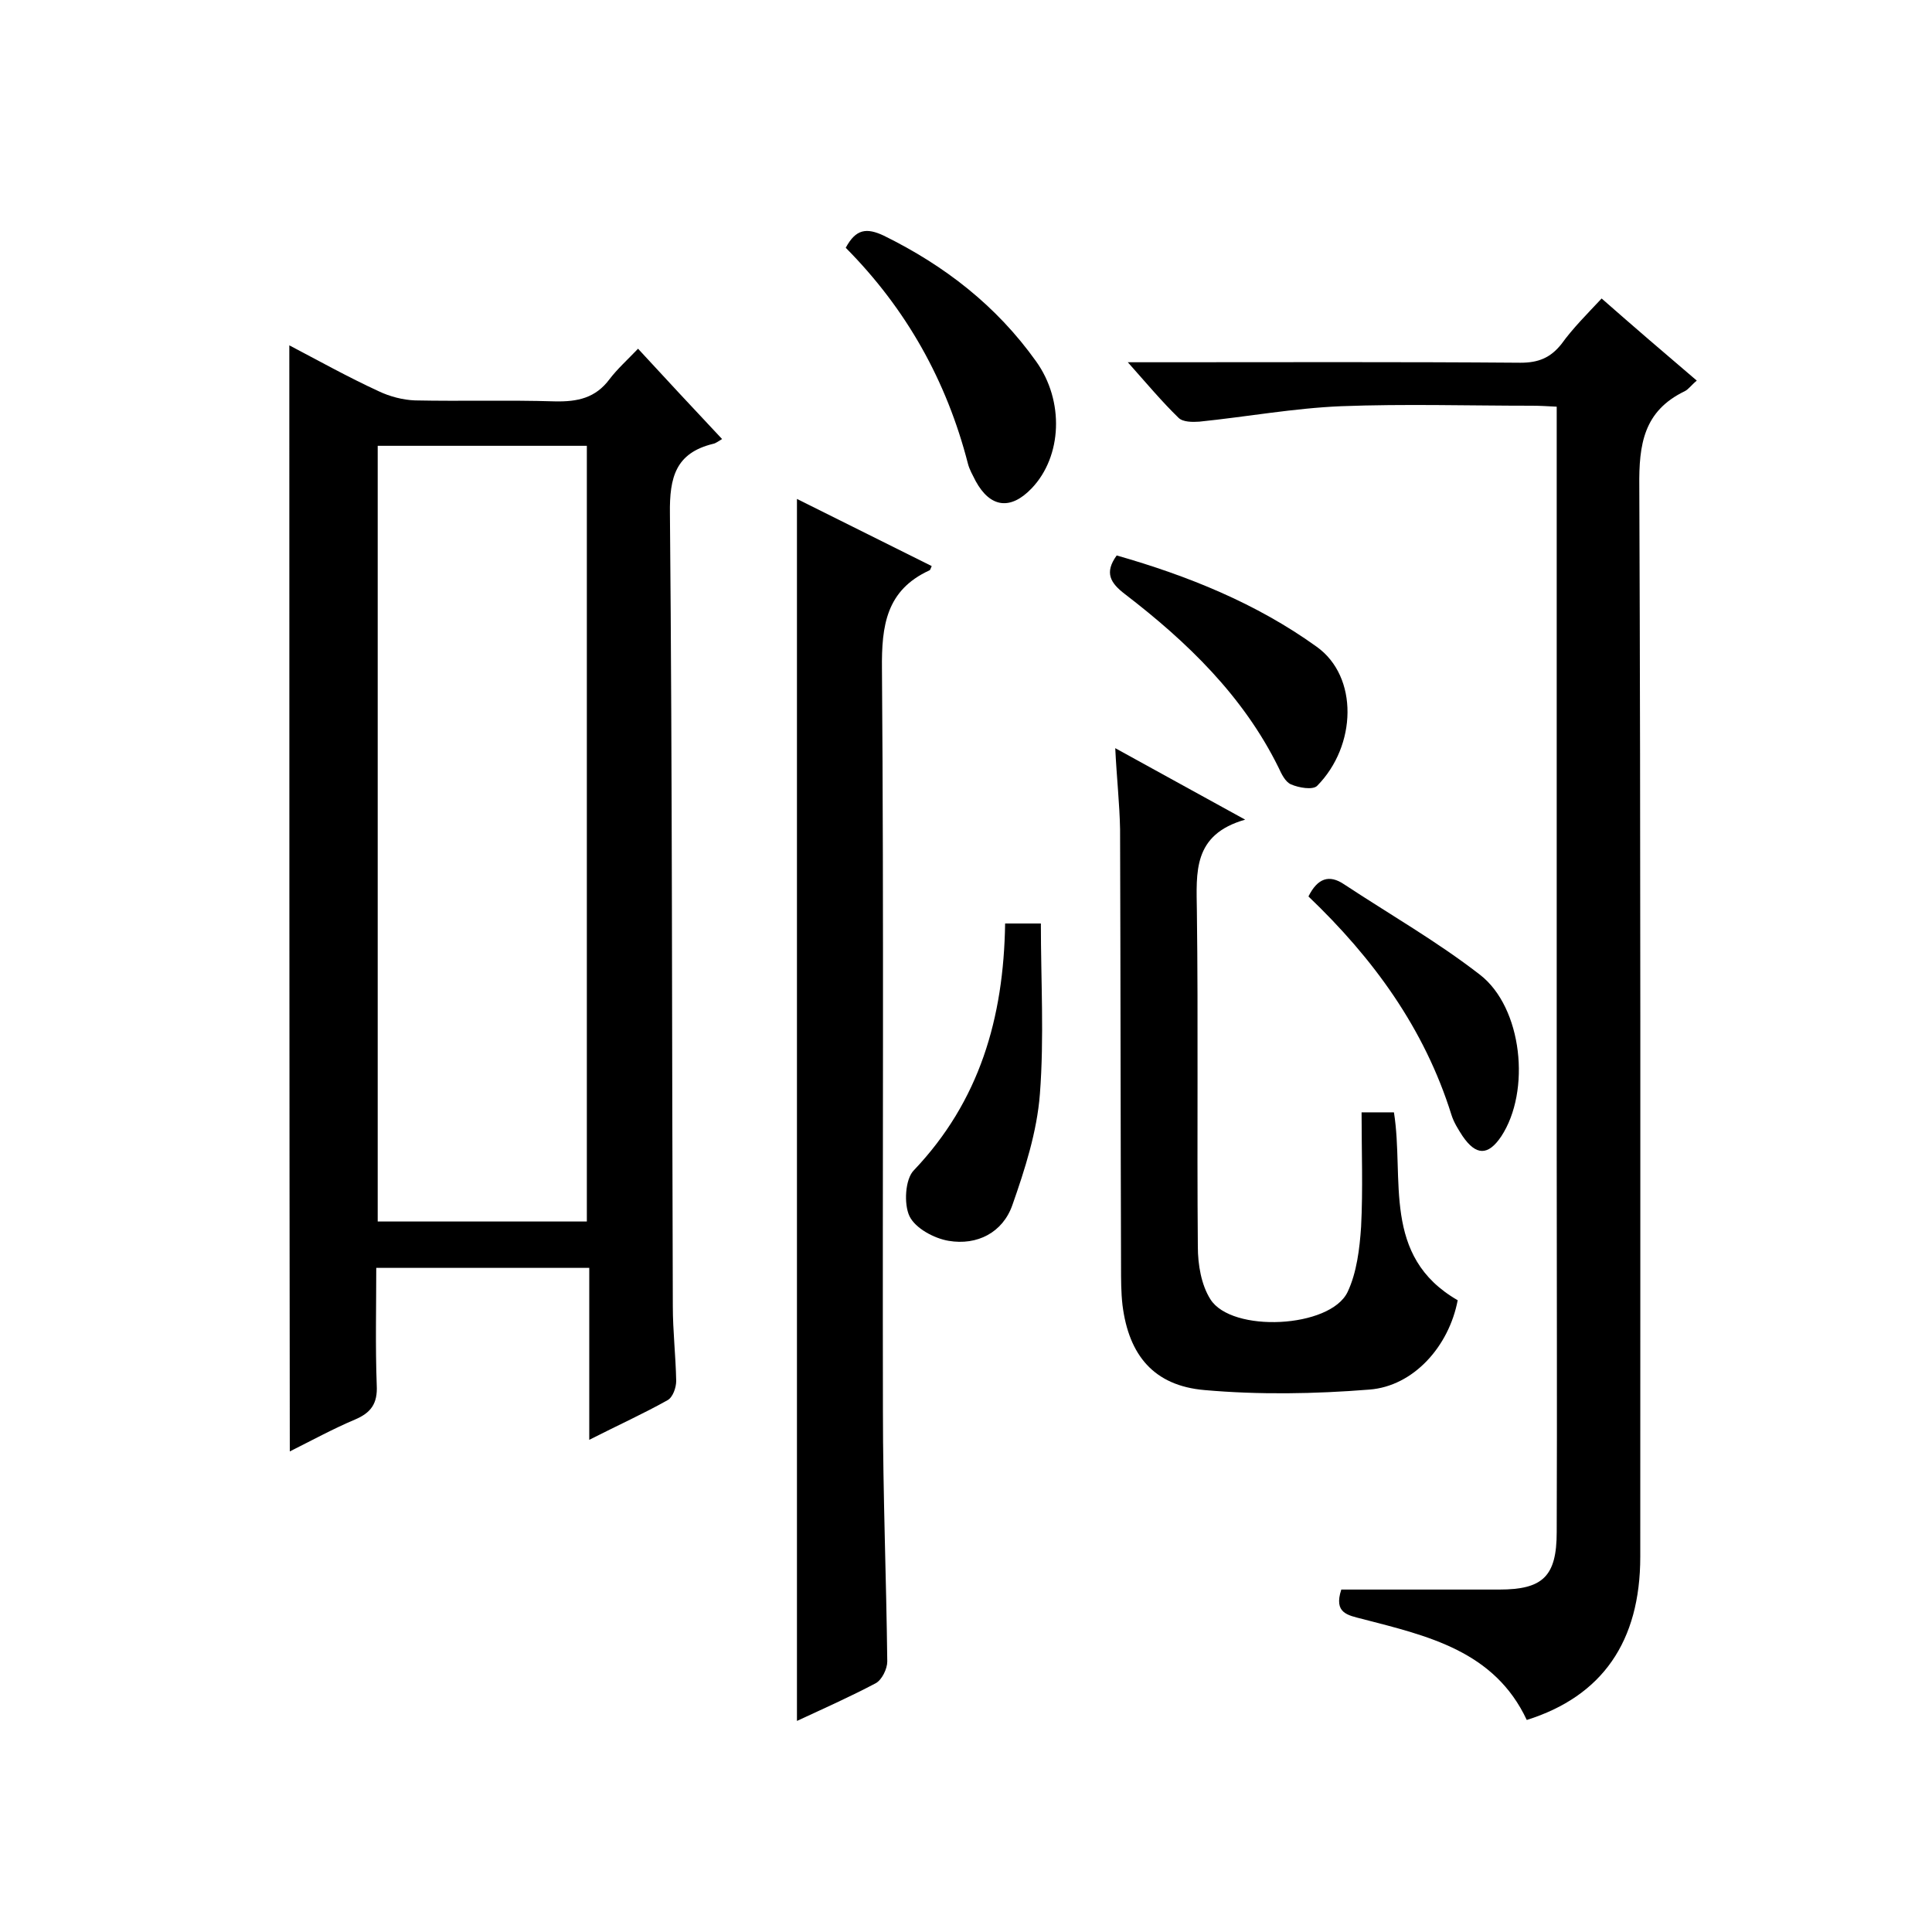 <svg enable-background="new 0 0 400 400" viewBox="0 0 400 400" xmlns="http://www.w3.org/2000/svg"><path d="m59.9 71.5c6.1 3.2 12.2 6.6 18.5 9.5 2.3 1.1 5 1.8 7.5 1.9 9.7.2 19.3-.1 29 .2 4.7.1 8.4-.7 11.3-4.6 1.6-2.1 3.6-3.9 5.9-6.3 5.8 6.3 11.3 12.2 17.4 18.7-.7.4-1.3.9-1.9 1-7.7 1.9-9 6.9-8.9 14.4.5 54.7.4 109.4.6 164.1 0 5.2.6 10.3.7 15.5 0 1.4-.7 3.4-1.8 4-5 2.8-10.3 5.2-16.2 8.2 0-12.2 0-23.8 0-35.6-14.8 0-29.1 0-44.1 0 0 8.1-.2 16.2.1 24.3.2 3.8-1.2 5.7-4.5 7.1-4.5 1.9-8.9 4.3-13.5 6.6-.1-76.6-.1-152.5-.1-229zm61.6 181.4c0-53.6 0-107 0-160.6-14.6 0-28.8 0-43.3 0v160.6z"/><path d="m331.6 61.8c6.6 5.8 13 11.3 19.7 17-1.1.9-1.7 1.8-2.5 2.2-8.5 4.1-9.5 11-9.4 19.7.3 73.9.2 147.7.2 221.6 0 17.6-7.9 28.9-23.5 33.8-6.7-14.3-20.5-17.4-34-20.9-3.1-.8-6-1.2-4.4-6.1h32.7c9 0 11.9-2.7 11.9-11.9.1-26.3 0-52.7 0-79 0-49.2 0-98.4 0-147.6 0-2 0-4 0-6.4-1.9-.1-3.5-.2-5.1-.2-13.2 0-26.4-.4-39.5.1-9.8.4-19.6 2.2-29.4 3.2-1.4.1-3.4.1-4.3-.8-3.4-3.3-6.5-7-10.5-11.5h6.3c25 0 50-.1 75 .1 3.7 0 6.2-1 8.5-3.9 2.3-3.2 5.3-6.2 8.3-9.4z"/><path d="m165 356.3c0-84.6 0-168.7 0-253 9.2 4.6 18.5 9.2 27.9 13.9-.2.4-.3.9-.5.9-8.9 4.1-9.9 11.4-9.8 20.4.4 51.2.1 102.3.2 153.5 0 17.3.7 34.6.9 52 0 1.5-1.1 3.8-2.4 4.5-5.3 2.8-10.7 5.2-16.3 7.8z"/><path d="m230.9 154.9c9.2 5.1 17.5 9.6 26.9 14.8-10.9 3.1-10.1 10.9-10 18.9.3 23.2 0 46.4.2 69.5 0 3.7.7 7.9 2.6 10.9 4.4 7 24.8 6 28.4-1.5 1.9-4 2.5-9 2.8-13.5.4-7.8.1-15.6.1-23.7h6.7c2.2 13.8-2.6 29.8 13.2 38.9-1.8 9.5-9.1 17.8-18.3 18.5-11.3.9-22.8 1.1-34.1.1-10.5-.9-15.7-7.2-17-17.6-.3-2.6-.3-5.3-.3-8-.1-30.2-.1-60.4-.2-90.5-.1-5.3-.7-10.6-1-16.8z"/><path d="m175.1 51.3c2.1-3.9 4.3-4.2 7.9-2.5 12.6 6.2 23.3 14.5 31.5 26 5.9 8.2 5.4 19.7-.9 26.3-4.4 4.6-8.6 4-11.6-1.5-.6-1.2-1.3-2.4-1.6-3.6-4.4-17.1-12.7-32-25.3-44.7z"/><path d="m208.1 191.2h7.4c0 11.8.7 23.6-.2 35.3-.6 7.8-3.1 15.6-5.7 23-2 5.7-7.3 8.4-13.2 7.4-3-.5-6.9-2.6-8.1-5.1s-.9-7.7.9-9.5c13.6-14.3 18.6-31.5 18.9-51.1z"/><path d="m231.2 115c14.7 4.2 28.9 9.9 41.4 18.9 8.7 6.2 8.3 20.5.1 28.8-.9.9-3.8.4-5.4-.3-1.2-.5-2-2.2-2.6-3.5-7.3-14.8-18.9-26-31.8-35.9-3-2.3-4.3-4.4-1.7-8z"/><path d="m270.9 185.6c1.9-3.8 4.3-4.6 7.4-2.5 9.4 6.2 19.2 11.8 28.1 18.7 8.8 6.8 10.6 24.1 4.4 33.5-2.7 4-5.2 4-8-.1-.9-1.4-1.8-2.8-2.3-4.4-5.6-17.9-16.2-32.4-29.6-45.2z"/></svg>